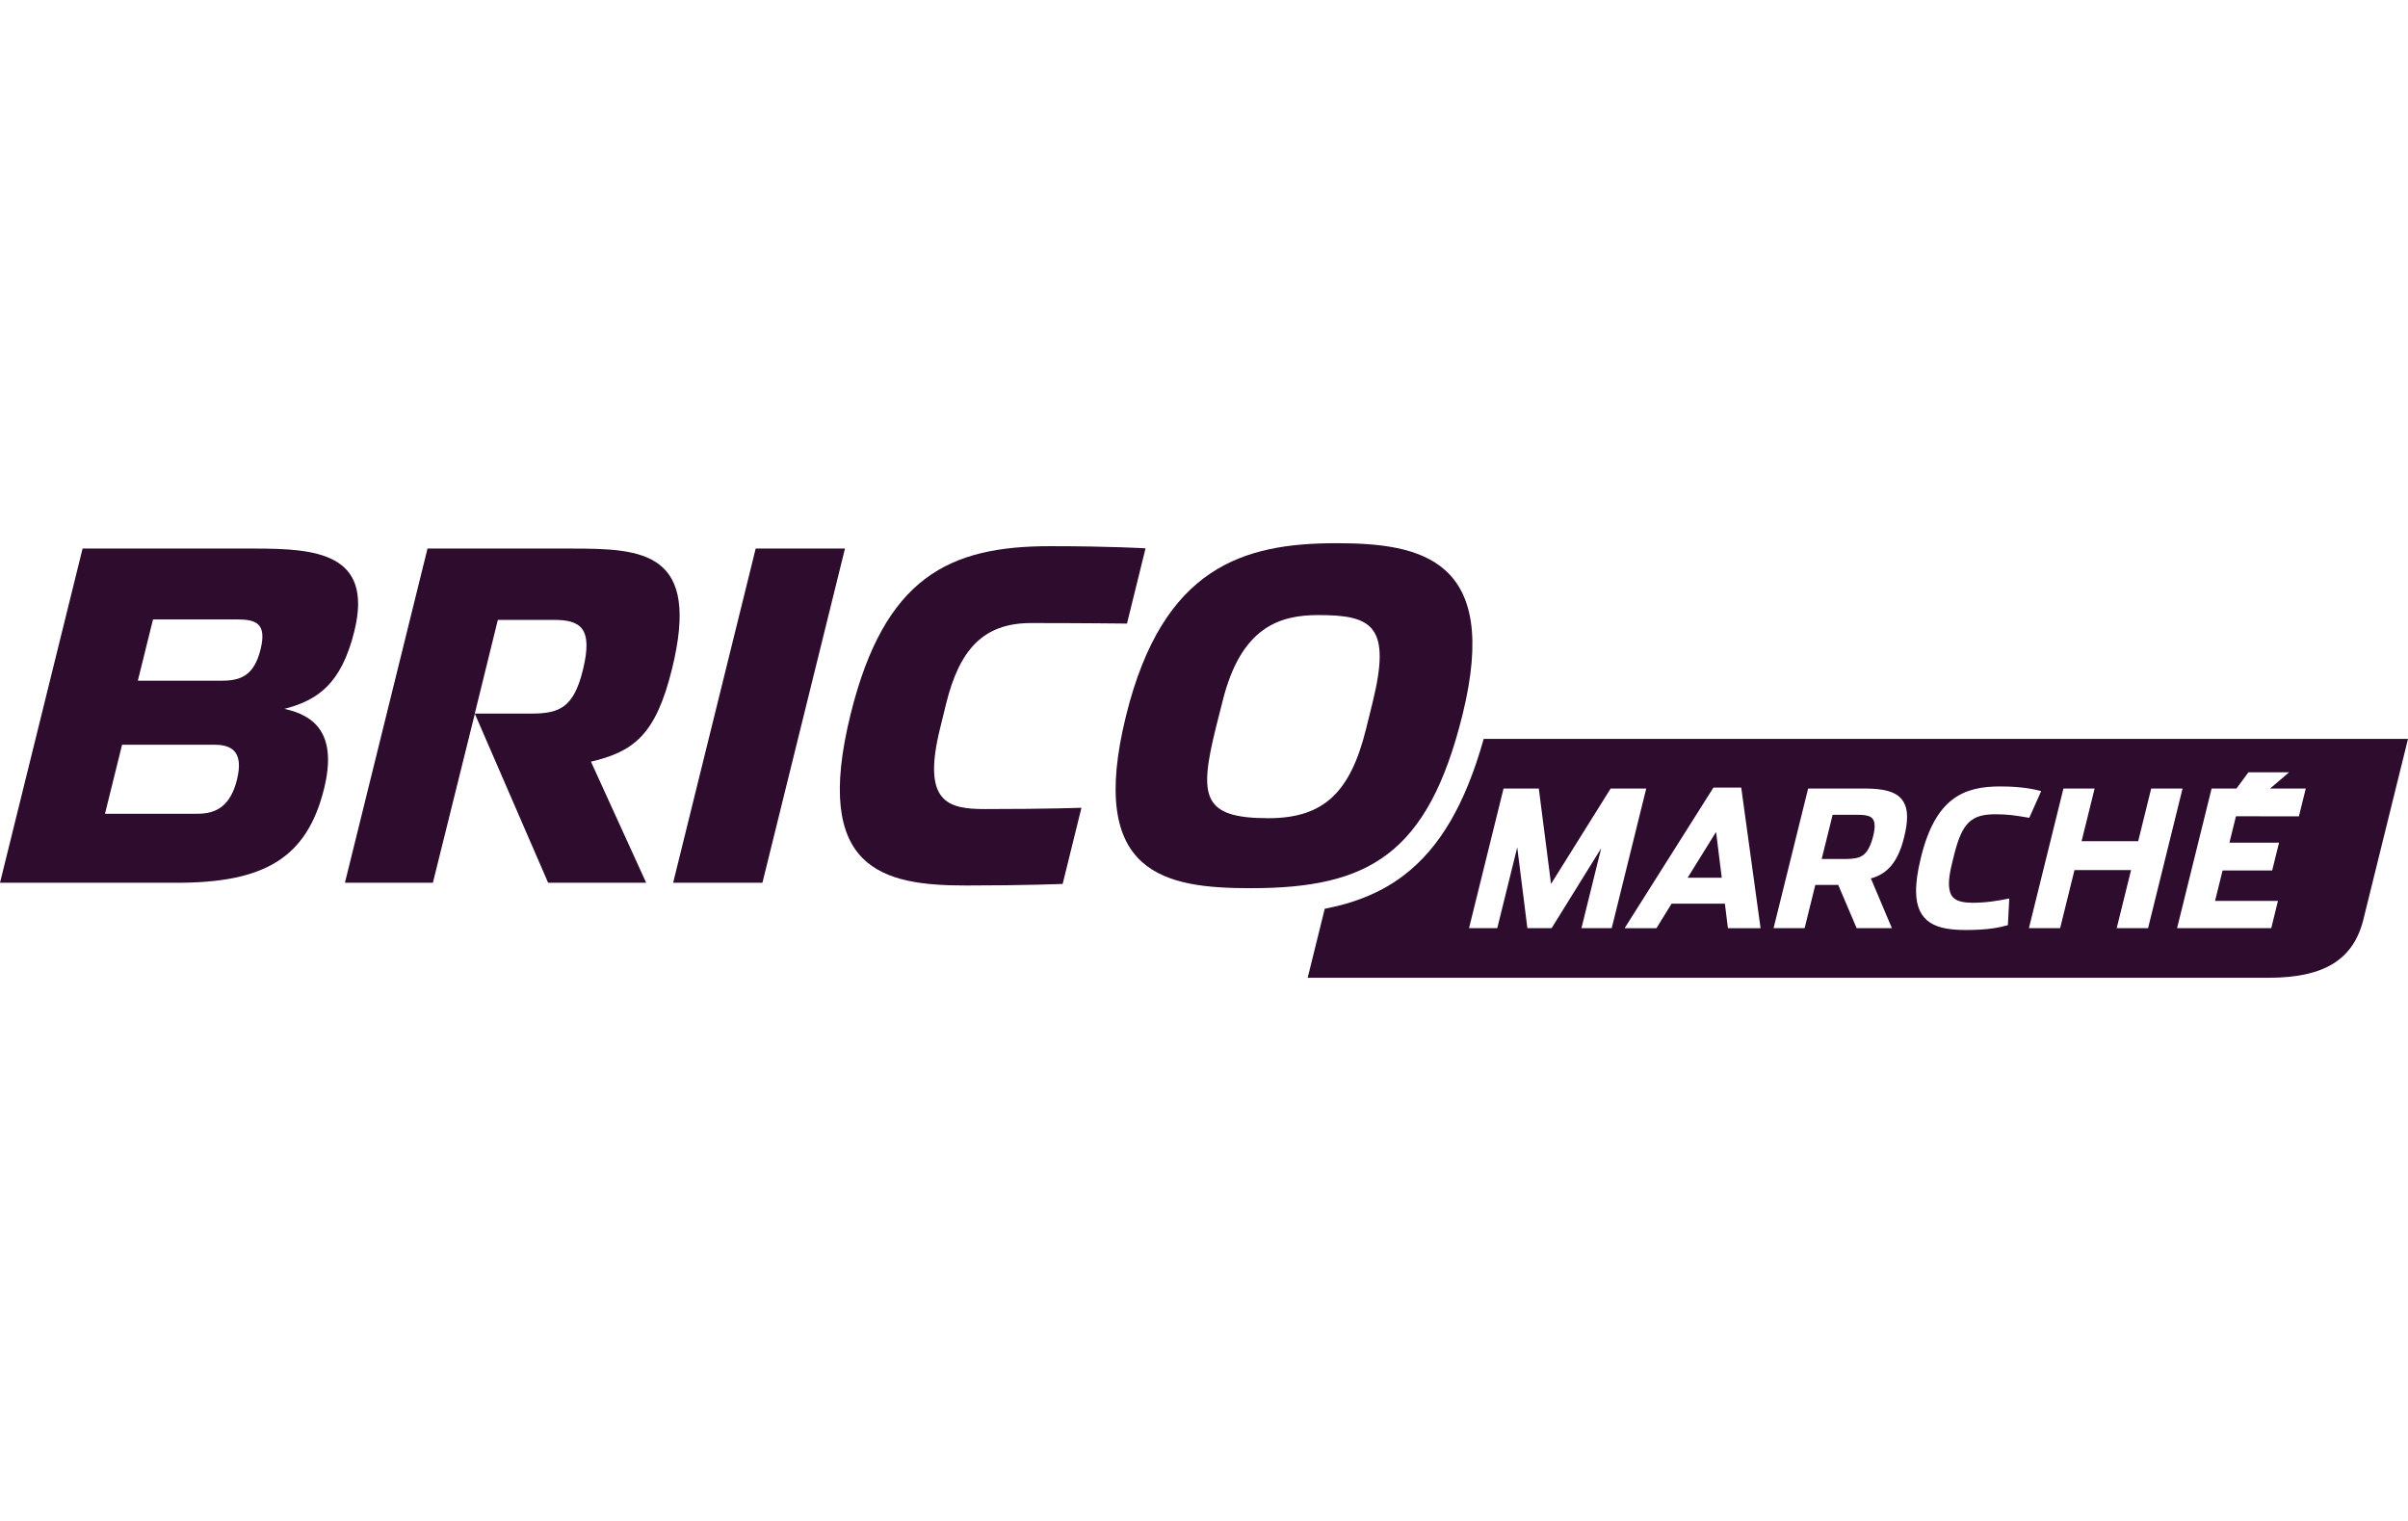 <svg width="133" height="84" viewBox="0 0 133 84" fill="none" xmlns="http://www.w3.org/2000/svg">
<path fill-rule="evenodd" clip-rule="evenodd" d="M62.195 39.525C64.228 31.294 68.692 30 73.809 30C78.473 30 82.904 30.861 80.778 39.476C78.868 47.192 75.586 49.053 69.099 49.053C64.371 49.053 60.019 48.327 62.195 39.525ZM75.452 40.253L75.812 38.798C76.854 34.574 75.802 33.969 72.829 33.969C70.692 33.969 68.541 34.607 67.52 38.749L67.161 40.166C66.212 44.001 66.394 45.188 70.056 45.188C73.135 45.188 74.589 43.739 75.452 40.253Z" fill="#2D0C2D"/>
<path d="M52.26 38.853L51.922 40.229C50.913 44.314 52.347 44.683 54.4 44.683C57.91 44.683 59.731 44.612 59.731 44.612L58.693 48.818C58.693 48.818 56.622 48.905 53.357 48.905C48.747 48.905 44.86 48.031 46.98 39.451C48.855 31.864 52.439 30.165 57.987 30.165C61.393 30.165 63.271 30.284 63.271 30.284L62.246 34.439C62.246 34.439 59.788 34.41 56.941 34.41C54.27 34.41 52.983 35.931 52.26 38.853Z" fill="#2D0C2D"/>
<path d="M95.097 48.476H93.213C93.521 47.985 94.418 46.538 94.783 45.946L95.097 48.476Z" fill="#2D0C2D"/>
<path d="M103.458 46.19C103.518 45.95 103.543 45.755 103.541 45.604C103.531 45.321 103.449 45.199 103.304 45.113C103.154 45.029 102.911 45 102.612 45.001H101.221L100.616 47.442H101.974C102.766 47.425 103.164 47.306 103.458 46.19Z" fill="#2D0C2D"/>
<path fill-rule="evenodd" clip-rule="evenodd" d="M77.55 48.332C79.526 46.821 80.934 44.413 81.948 40.809H133C133 40.809 131.432 47.153 130.538 50.772C129.977 53.043 128.32 54 125.297 54H72.227L73.169 50.191C74.941 49.85 76.358 49.243 77.55 48.332ZM85.668 48.816L88.961 43.548H90.926L89.02 51.261H87.347L88.437 46.849L85.7 51.261H84.361L83.801 46.799L82.698 51.261H81.138L83.045 43.548H84.992L85.668 48.816ZM94.638 43.496L89.732 51.262H91.49L92.326 49.909H95.27L95.437 51.262H97.241L96.173 43.496H94.638ZM102.935 43.548C103.673 43.55 104.253 43.615 104.672 43.843C105.095 44.07 105.327 44.481 105.332 45.079C105.337 45.399 105.285 45.775 105.174 46.221C104.829 47.643 104.224 48.272 103.333 48.514L104.495 51.261H102.547L101.531 48.874H100.264L99.674 51.261H97.959L99.868 43.548H102.935ZM108.918 49.859C107.99 49.839 107.674 49.592 107.645 48.843C107.64 48.541 107.698 48.157 107.814 47.689L107.95 47.134C108.388 45.436 108.89 44.984 110.164 44.971C110.916 44.971 111.267 45.03 111.977 45.15L112.082 45.167L112.74 43.691C112.427 43.609 111.734 43.434 110.507 43.434C108.437 43.421 106.888 44.101 106.094 47.376C105.906 48.134 105.822 48.752 105.83 49.26C105.84 50.099 106.122 50.648 106.616 50.962C107.108 51.276 107.781 51.362 108.581 51.363H108.588C109.801 51.363 110.455 51.223 110.9 51.095L110.979 49.622C110.932 49.631 110.883 49.64 110.832 49.65L110.831 49.65C110.375 49.738 109.746 49.859 108.918 49.859ZM118.098 46.457L118.816 43.548H120.549L118.644 51.261H116.91L117.704 48.054H114.579L113.786 51.261H112.062L113.969 43.548H115.692L114.972 46.457H118.098ZM126.975 45.084L127.354 43.548H125.385L126.434 42.652H124.188L123.526 43.548H122.153L120.245 51.261H125.447L125.817 49.757H122.343L122.759 48.075H125.498L125.877 46.54H123.138L123.497 45.083L126.975 45.084Z" fill="#2D0C2D"/>
<path fill-rule="evenodd" clip-rule="evenodd" d="M15.707 39.15C17.553 38.672 18.853 37.77 19.571 34.861C20.644 30.522 17.39 30.297 14.064 30.297H4.561L0 48.754H9.764C14.556 48.754 16.943 47.424 17.898 43.562C18.66 40.479 17.324 39.5 15.707 39.15ZM14.392 35.864C14.032 37.318 13.287 37.594 12.261 37.594H7.613L8.451 34.211H13.097C14.124 34.211 14.751 34.409 14.392 35.864ZM13.088 43.062C12.728 44.514 11.947 44.942 10.921 44.942H5.799L6.742 41.132H11.863C12.889 41.132 13.448 41.605 13.088 43.062Z" fill="#2D0C2D"/>
<path fill-rule="evenodd" clip-rule="evenodd" d="M37.112 36.966C38.721 30.461 35.535 30.297 31.574 30.297H23.612L19.051 48.754H23.909L26.227 39.419L30.275 48.754H35.69L32.64 42.066C34.987 41.513 36.214 40.603 37.112 36.966ZM32.191 37.017C31.677 39.103 30.882 39.411 29.328 39.411H26.223L27.497 34.235H30.577C32.054 34.235 32.776 34.66 32.191 37.017Z" fill="#2D0C2D"/>
<path d="M37.179 48.754L41.739 30.297H46.67L42.11 48.754H37.179Z" fill="#2D0C2D"/>
</svg>

